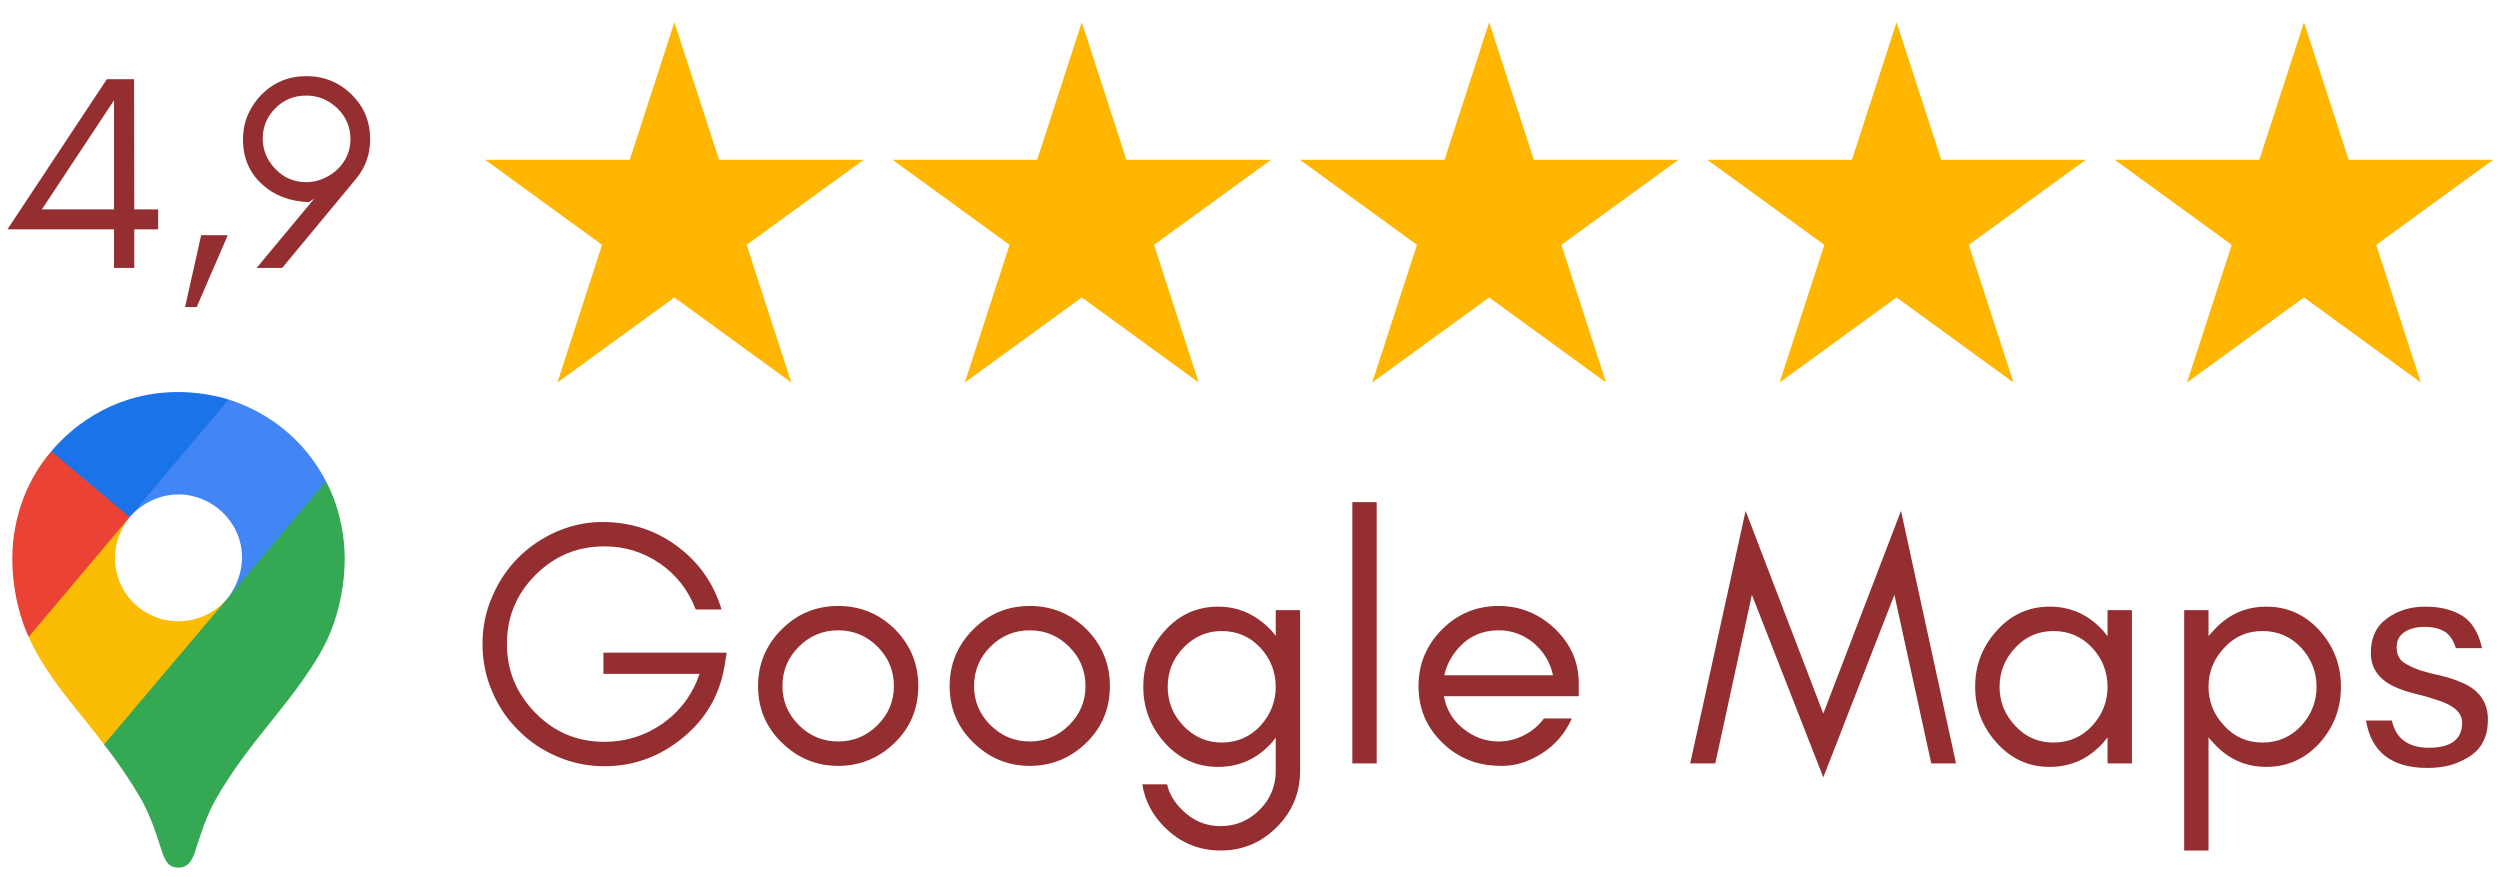 <?xml version="1.0" encoding="UTF-8"?> <svg xmlns="http://www.w3.org/2000/svg" xmlns:xlink="http://www.w3.org/1999/xlink" width="1080" zoomAndPan="magnify" viewBox="0 0 810 284.25" height="379" preserveAspectRatio="xMidYMid meet" version="1.0"><defs><g></g><clipPath id="8821961e8b"><path d="M 33 155 L 112 155 L 112 281.148 L 33 281.148 Z M 33 155 " clip-rule="nonzero"></path></clipPath><clipPath id="0a395a44b5"><path d="M 16 127.055 L 75 127.055 L 75 168 L 16 168 Z M 16 127.055 " clip-rule="nonzero"></path></clipPath><clipPath id="6c91176e72"><path d="M 289 7.23 L 412 7.23 L 412 123.922 L 289 123.922 Z M 289 7.23 " clip-rule="nonzero"></path></clipPath><clipPath id="90fc76882f"><path d="M 157 7.23 L 280 7.23 L 280 123.922 L 157 123.922 Z M 157 7.23 " clip-rule="nonzero"></path></clipPath><clipPath id="28516fed19"><path d="M 421 7.23 L 544 7.23 L 544 123.922 L 421 123.922 Z M 421 7.23 " clip-rule="nonzero"></path></clipPath><clipPath id="c698e971d1"><path d="M 553 7.23 L 676 7.23 L 676 123.922 L 553 123.922 Z M 553 7.23 " clip-rule="nonzero"></path></clipPath><clipPath id="645c363ed2"><path d="M 685 7.23 L 808 7.23 L 808 123.922 L 685 123.922 Z M 685 7.23 " clip-rule="nonzero"></path></clipPath></defs><g clip-path="url(#8821961e8b)"><path fill="#34a853" d="M 33.684 241.188 C 38.152 246.875 42.207 252.84 45.844 259.094 C 48.945 264.965 50.238 268.945 52.504 276.02 C 53.895 279.93 55.152 281.094 57.855 281.094 C 60.797 281.094 62.133 279.109 63.164 276.039 C 65.309 269.359 66.988 264.262 69.641 259.445 C 74.848 250.141 81.316 241.879 87.672 233.934 C 89.391 231.684 100.516 218.586 105.523 208.254 C 105.523 208.254 111.68 196.902 111.68 181.047 C 111.68 166.215 105.609 155.93 105.609 155.93 L 88.133 160.602 L 77.52 188.504 L 74.895 192.352 L 74.367 193.051 L 73.668 193.922 L 72.441 195.316 L 70.691 197.062 L 61.242 204.75 L 37.613 218.371 Z M 33.684 241.188 " fill-opacity="1" fill-rule="nonzero"></path></g><path fill="#fbbc04" d="M 9.297 206.344 C 15.062 219.492 26.184 231.051 33.707 241.195 L 73.668 193.941 C 73.668 193.941 68.039 201.289 57.828 201.289 C 46.449 201.289 37.262 192.223 37.262 180.789 C 37.262 172.945 41.984 167.559 41.984 167.559 L 14.859 174.816 Z M 9.297 206.344 " fill-opacity="1" fill-rule="nonzero"></path><path fill="#4285f4" d="M 74.117 129.453 C 87.387 133.727 98.75 142.695 105.621 155.922 L 73.68 193.914 C 73.68 193.914 78.406 188.43 78.406 180.637 C 78.406 168.938 68.539 160.195 57.875 160.195 C 47.793 160.195 42 167.531 42 167.531 L 42 143.598 Z M 74.117 129.453 " fill-opacity="1" fill-rule="nonzero"></path><g clip-path="url(#0a395a44b5)"><path fill="#1a73e8" d="M 16.617 146.242 C 24.543 136.773 38.492 127.023 57.723 127.023 C 67.055 127.023 74.082 129.469 74.082 129.469 L 41.973 167.555 L 19.219 167.555 Z M 16.617 146.242 " fill-opacity="1" fill-rule="nonzero"></path></g><path fill="#ea4335" d="M 9.297 206.344 C 9.297 206.344 3.988 195.973 3.988 180.949 C 3.988 166.75 9.52 154.336 16.617 146.242 L 41.988 167.559 Z M 9.297 206.344 " fill-opacity="1" fill-rule="nonzero"></path><g clip-path="url(#6c91176e72)"><path fill="#ffb600" d="M 350.5 7.23 L 364.965 51.785 L 411.797 51.785 L 373.902 79.332 L 388.367 123.922 L 350.5 96.375 L 312.605 123.922 L 327.102 79.332 L 289.207 51.785 L 336.035 51.785 Z M 350.5 7.23 " fill-opacity="1" fill-rule="nonzero"></path></g><g clip-path="url(#90fc76882f)"><path fill="#ffb600" d="M 218.508 7.23 L 232.973 51.785 L 279.801 51.785 L 241.906 79.332 L 256.371 123.922 L 218.508 96.375 L 180.609 123.922 L 195.074 79.332 L 157.211 51.785 L 204.043 51.785 Z M 218.508 7.23 " fill-opacity="1" fill-rule="nonzero"></path></g><g clip-path="url(#28516fed19)"><path fill="#ffb600" d="M 482.496 7.23 L 496.961 51.785 L 543.793 51.785 L 505.895 79.332 L 520.359 123.922 L 482.496 96.375 L 444.602 123.922 L 459.098 79.332 L 421.199 51.785 L 468.031 51.785 Z M 482.496 7.23 " fill-opacity="1" fill-rule="nonzero"></path></g><g clip-path="url(#c698e971d1)"><path fill="#ffb600" d="M 614.492 7.23 L 628.957 51.785 L 675.789 51.785 L 637.891 79.332 L 652.355 123.922 L 614.492 96.375 L 576.594 123.922 L 591.09 79.332 L 553.195 51.785 L 600.027 51.785 Z M 614.492 7.23 " fill-opacity="1" fill-rule="nonzero"></path></g><g clip-path="url(#645c363ed2)"><path fill="#ffb600" d="M 746.488 7.23 L 760.953 51.785 L 807.781 51.785 L 769.887 79.332 L 784.352 123.922 L 746.488 96.375 L 708.59 123.922 L 723.086 79.332 L 685.191 51.785 L 732.023 51.785 Z M 746.488 7.23 " fill-opacity="1" fill-rule="nonzero"></path></g><g fill="#942e30" fill-opacity="1"><g transform="translate(151.258, 247.347)"><g><path d="M 84.203 -35.891 L 83.422 -31.156 C 81.766 -21.82 77.207 -14.145 69.75 -8.125 C 62.301 -2.102 53.91 0.906 44.578 0.906 C 39.16 0.906 34.047 -0.145 29.234 -2.25 C 24.422 -4.289 20.242 -7.113 16.703 -10.719 C 13.086 -14.258 10.266 -18.438 8.234 -23.25 C 6.129 -28.062 5.078 -33.219 5.078 -38.719 C 5.078 -44.133 6.129 -49.25 8.234 -54.062 C 10.266 -58.883 13.086 -63.098 16.703 -66.703 C 20.242 -70.242 24.422 -73.066 29.234 -75.172 C 34.047 -77.203 38.898 -78.219 43.797 -78.219 C 52.973 -78.219 61.062 -75.625 68.062 -70.438 C 75.133 -65.238 79.953 -58.391 82.516 -49.891 L 74.156 -49.891 C 71.75 -56.141 67.875 -61.109 62.531 -64.797 C 57.113 -68.484 51.129 -70.328 44.578 -70.328 C 35.848 -70.328 28.398 -67.238 22.234 -61.062 C 16.066 -54.895 12.984 -47.445 12.984 -38.719 C 12.984 -30.062 16.066 -22.609 22.234 -16.359 C 28.328 -10.117 35.773 -7 44.578 -7 C 51.504 -7 57.828 -8.992 63.547 -12.984 C 69.191 -17.047 73.145 -22.391 75.406 -29.016 L 44.25 -29.016 L 44.25 -35.891 Z M 84.203 -35.891 "></path></g></g></g><g fill="#942e30" fill-opacity="1"><g transform="translate(240.531, 247.347)"><g><path d="M 49.094 -25.062 C 49.094 -30.031 47.328 -34.281 43.797 -37.812 C 40.254 -41.352 36.004 -43.125 31.047 -43.125 C 26.078 -43.125 21.82 -41.352 18.281 -37.812 C 14.75 -34.281 12.984 -30.031 12.984 -25.062 C 12.984 -20.164 14.75 -15.953 18.281 -12.422 C 21.82 -8.879 26.078 -7.109 31.047 -7.109 C 36.004 -7.109 40.254 -8.879 43.797 -12.422 C 47.328 -15.953 49.094 -20.164 49.094 -25.062 Z M 57 -25.062 C 57 -17.832 54.477 -11.734 49.438 -6.766 C 44.25 -1.723 38.117 0.797 31.047 0.797 C 23.973 0.797 17.875 -1.723 12.75 -6.766 C 7.633 -11.734 5.078 -17.832 5.078 -25.062 C 5.078 -32.207 7.633 -38.336 12.75 -43.453 C 17.789 -48.492 23.891 -51.016 31.047 -51.016 C 38.191 -51.016 44.32 -48.492 49.438 -43.453 C 54.477 -38.336 57 -32.207 57 -25.062 Z M 57 -25.062 "></path></g></g></g><g fill="#942e30" fill-opacity="1"><g transform="translate(302.606, 247.347)"><g><path d="M 49.094 -25.062 C 49.094 -30.031 47.328 -34.281 43.797 -37.812 C 40.254 -41.352 36.004 -43.125 31.047 -43.125 C 26.078 -43.125 21.82 -41.352 18.281 -37.812 C 14.75 -34.281 12.984 -30.031 12.984 -25.062 C 12.984 -20.164 14.75 -15.953 18.281 -12.422 C 21.82 -8.879 26.078 -7.109 31.047 -7.109 C 36.004 -7.109 40.254 -8.879 43.797 -12.422 C 47.328 -15.953 49.094 -20.164 49.094 -25.062 Z M 57 -25.062 C 57 -17.832 54.477 -11.734 49.438 -6.766 C 44.25 -1.723 38.117 0.797 31.047 0.797 C 23.973 0.797 17.875 -1.723 12.75 -6.766 C 7.633 -11.734 5.078 -17.832 5.078 -25.062 C 5.078 -32.207 7.633 -38.336 12.75 -43.453 C 17.789 -48.492 23.891 -51.016 31.047 -51.016 C 38.191 -51.016 44.32 -48.492 49.438 -43.453 C 54.477 -38.336 57 -32.207 57 -25.062 Z M 57 -25.062 "></path></g></g></g><g fill="#942e30" fill-opacity="1"><g transform="translate(364.68, 247.347)"><g><path d="M 48.656 -24.828 C 48.656 -29.648 47 -33.863 43.688 -37.469 C 40.301 -41.082 36.125 -42.891 31.156 -42.891 C 26.332 -42.891 22.191 -41.082 18.734 -37.469 C 15.348 -33.938 13.656 -29.723 13.656 -24.828 C 13.656 -19.941 15.348 -15.727 18.734 -12.188 C 22.191 -8.57 26.332 -6.766 31.156 -6.766 C 36.125 -6.766 40.301 -8.57 43.688 -12.188 C 47 -15.801 48.656 -20.016 48.656 -24.828 Z M 13.438 6.766 C 14.188 9.859 15.801 12.609 18.281 15.016 C 21.75 18.547 25.926 20.312 30.812 20.312 C 35.707 20.312 39.922 18.547 43.453 15.016 C 46.922 11.547 48.656 7.367 48.656 2.484 L 48.656 -8.359 C 48.27 -7.828 47.852 -7.297 47.406 -6.766 C 42.664 -1.504 36.875 1.125 30.031 1.125 C 23.102 1.125 17.305 -1.504 12.641 -6.766 C 8.047 -11.891 5.75 -17.91 5.75 -24.828 C 5.75 -31.754 8.047 -37.773 12.641 -42.891 C 17.305 -48.16 23.102 -50.797 30.031 -50.797 C 36.645 -50.797 42.438 -48.16 47.406 -42.891 C 47.852 -42.367 48.27 -41.844 48.656 -41.312 L 48.656 -49.672 L 56.547 -49.672 L 56.547 2.484 C 56.547 9.555 54.023 15.613 48.984 20.656 C 43.941 25.695 37.883 28.219 30.812 28.219 C 23.738 28.219 17.68 25.695 12.641 20.656 C 8.648 16.664 6.242 12.035 5.422 6.766 Z M 13.438 6.766 "></path></g></g></g><g fill="#942e30" fill-opacity="1"><g transform="translate(429.688, 247.347)"><g><path d="M 16.359 0 L 8.469 0 L 8.469 -84.656 L 16.359 -84.656 Z M 16.359 0 "></path></g></g></g><g fill="#942e30" fill-opacity="1"><g transform="translate(454.518, 247.347)"><g><path d="M 57 -25.969 L 57 -21.781 L 13.312 -21.781 C 14.07 -17.488 16.145 -13.988 19.531 -11.281 C 22.988 -8.5 26.828 -7.109 31.047 -7.109 C 33.898 -7.109 36.645 -7.785 39.281 -9.141 C 41.844 -10.422 43.988 -12.227 45.719 -14.562 L 54.75 -14.562 C 52.633 -9.82 49.473 -6.098 45.266 -3.391 C 40.973 -0.598 36.645 0.797 32.281 0.797 C 27.844 0.797 24.082 0.117 21 -1.234 C 17.832 -2.586 15.082 -4.43 12.75 -6.766 C 7.633 -11.734 5.078 -17.832 5.078 -25.062 C 5.078 -32.207 7.633 -38.336 12.75 -43.453 C 17.789 -48.492 23.891 -51.016 31.047 -51.016 C 37.961 -51.016 44.02 -48.57 49.219 -43.688 C 54.406 -38.719 57 -32.812 57 -25.969 Z M 48.656 -28.562 C 47.75 -32.77 45.641 -36.27 42.328 -39.062 C 39.016 -41.77 35.254 -43.125 31.047 -43.125 C 24.566 -43.125 19.484 -40.223 15.797 -34.422 C 14.672 -32.617 13.883 -30.664 13.438 -28.562 Z M 48.656 -28.562 "></path></g></g></g><g fill="#942e30" fill-opacity="1"><g transform="translate(516.028, 247.347)"><g></g></g></g><g fill="#942e30" fill-opacity="1"><g transform="translate(546.501, 247.347)"><g><path d="M 79.234 0 L 67.281 -54.625 L 44.25 4.516 L 21.109 -54.625 L 9.25 0 L 1.125 0 L 19.078 -81.828 L 44.25 -16.141 L 69.422 -81.828 L 87.25 0 Z M 79.234 0 "></path></g></g></g><g fill="#942e30" fill-opacity="1"><g transform="translate(634.872, 247.347)"><g><path d="M 47.969 -24.828 C 47.969 -29.648 46.312 -33.863 43 -37.469 C 39.613 -41.082 35.438 -42.891 30.469 -42.891 C 25.508 -42.891 21.375 -41.082 18.062 -37.469 C 14.676 -33.863 12.984 -29.648 12.984 -24.828 C 12.984 -20.016 14.676 -15.801 18.062 -12.188 C 21.375 -8.57 25.508 -6.766 30.469 -6.766 C 35.438 -6.766 39.613 -8.57 43 -12.188 C 46.312 -15.801 47.969 -20.016 47.969 -24.828 Z M 55.875 0 L 47.969 0 L 47.969 -8.469 C 47.52 -7.863 47.07 -7.297 46.625 -6.766 C 41.875 -1.504 36.078 1.125 29.234 1.125 C 22.391 1.125 16.633 -1.504 11.969 -6.766 C 7.375 -11.891 5.078 -17.91 5.078 -24.828 C 5.078 -31.754 7.375 -37.773 11.969 -42.891 C 16.633 -48.16 22.391 -50.797 29.234 -50.797 C 36.078 -50.797 41.875 -48.16 46.625 -42.891 C 47.07 -42.367 47.52 -41.805 47.969 -41.203 L 47.969 -49.672 L 55.875 -49.672 Z M 55.875 0 "></path></g></g></g><g fill="#942e30" fill-opacity="1"><g transform="translate(699.203, 247.347)"><g><path d="M 16.359 28.219 L 8.469 28.219 L 8.469 -49.672 L 16.359 -49.672 L 16.359 -41.203 C 16.816 -41.805 17.305 -42.367 17.828 -42.891 C 22.492 -48.16 28.254 -50.797 35.109 -50.797 C 41.953 -50.797 47.742 -48.16 52.484 -42.891 C 57.004 -37.773 59.266 -31.754 59.266 -24.828 C 59.266 -17.91 57.004 -11.891 52.484 -6.766 C 47.742 -1.504 41.953 1.125 35.109 1.125 C 28.254 1.125 22.492 -1.504 17.828 -6.766 C 17.305 -7.297 16.816 -7.863 16.359 -8.469 Z M 51.359 -24.828 C 51.359 -29.648 49.703 -33.863 46.391 -37.469 C 43.004 -41.082 38.828 -42.891 33.859 -42.891 C 28.891 -42.891 24.754 -41.082 21.453 -37.469 C 18.055 -33.863 16.359 -29.648 16.359 -24.828 C 16.359 -20.016 18.055 -15.801 21.453 -12.188 C 24.754 -8.57 28.891 -6.766 33.859 -6.766 C 38.828 -6.766 43.004 -8.57 46.391 -12.188 C 49.703 -15.801 51.359 -20.016 51.359 -24.828 Z M 51.359 -24.828 "></path></g></g></g><g fill="#942e30" fill-opacity="1"><g transform="translate(763.534, 247.347)"><g><path d="M 15.688 -7.109 C 17.645 -5.754 20.203 -5.078 23.359 -5.078 C 30.586 -5.078 34.203 -7.785 34.203 -13.203 C 34.203 -16.367 31.602 -18.781 26.406 -20.438 C 24.227 -21.188 21.898 -21.863 19.422 -22.469 C 16.859 -23.062 14.484 -23.848 12.297 -24.828 C 9.742 -26.035 7.828 -27.539 6.547 -29.344 C 5.266 -31.156 4.625 -33.301 4.625 -35.781 C 4.625 -40.75 6.352 -44.473 9.812 -46.953 C 13.281 -49.516 17.422 -50.797 22.234 -50.797 C 27.047 -50.797 31.035 -49.816 34.203 -47.859 C 37.359 -45.898 39.504 -42.398 40.641 -37.359 L 32.172 -37.359 C 31.266 -40.141 29.945 -41.984 28.219 -42.891 C 26.562 -43.797 24.492 -44.25 22.016 -44.25 C 19.523 -44.25 17.414 -43.723 15.688 -42.672 C 13.883 -41.535 12.984 -39.879 12.984 -37.703 C 12.984 -35.441 13.734 -33.785 15.234 -32.734 C 16.66 -31.754 18.469 -30.891 20.656 -30.141 C 22.832 -29.461 25.203 -28.859 27.766 -28.328 C 30.242 -27.723 32.613 -26.895 34.875 -25.844 C 39.988 -23.438 42.547 -19.562 42.547 -14.219 C 42.547 -8.875 40.629 -4.926 36.797 -2.375 C 34.836 -1.094 32.691 -0.113 30.359 0.562 C 28.109 1.164 25.625 1.469 22.906 1.469 C 11.395 1.469 4.773 -3.648 3.047 -13.891 L 11.406 -13.891 C 12.227 -10.648 13.656 -8.391 15.688 -7.109 Z M 15.688 -7.109 "></path></g></g></g><g fill="#942e30" fill-opacity="1"><g transform="translate(1.066, 86.808)"><g><path d="M 35.875 -54.312 L 12.5 -18.969 L 35.875 -18.969 Z M 42.438 -12.5 L 42.438 0 L 35.875 0 L 35.875 -12.5 L 1.344 -12.5 L 33.547 -61.141 L 42.359 -61.141 L 42.438 -18.969 L 50.172 -18.969 L 50.172 -12.5 Z M 42.438 -12.5 "></path></g></g></g><g fill="#942e30" fill-opacity="1"><g transform="translate(55.46, 86.808)"><g><path d="M 18.344 -10.609 L 8.266 12.672 L 4.5 12.672 L 9.719 -10.609 Z M 18.344 -10.609 "></path></g></g></g><g fill="#942e30" fill-opacity="1"><g transform="translate(76.319, 86.808)"><g><path d="M 22.938 -27.781 C 24.852 -27.781 26.68 -28.172 28.422 -28.953 C 30.148 -29.672 31.676 -30.66 33 -31.922 C 35.82 -34.68 37.234 -37.945 37.234 -41.719 C 37.234 -45.613 35.82 -48.941 33 -51.703 C 30.125 -54.461 26.77 -55.844 22.938 -55.844 C 18.977 -55.844 15.648 -54.492 12.953 -51.797 C 10.191 -49.035 8.812 -45.77 8.812 -42 C 8.812 -38.156 10.191 -34.828 12.953 -32.016 C 15.648 -29.191 18.977 -27.781 22.938 -27.781 Z M 2.422 -41.547 C 2.422 -44.547 2.961 -47.273 4.047 -49.734 C 5.129 -52.18 6.598 -54.336 8.453 -56.203 C 12.41 -60.16 17.266 -62.141 23.016 -62.141 C 28.648 -62.141 33.508 -60.16 37.594 -56.203 C 41.602 -52.242 43.609 -47.414 43.609 -41.719 C 43.609 -36.801 42.082 -32.516 39.031 -28.859 L 15.109 0 L 6.828 0 L 25.531 -22.484 L 23.734 -21.312 C 17.617 -21.551 12.613 -23.441 8.719 -26.984 C 4.52 -30.754 2.422 -35.609 2.422 -41.547 Z M 2.422 -41.547 "></path></g></g></g></svg> 